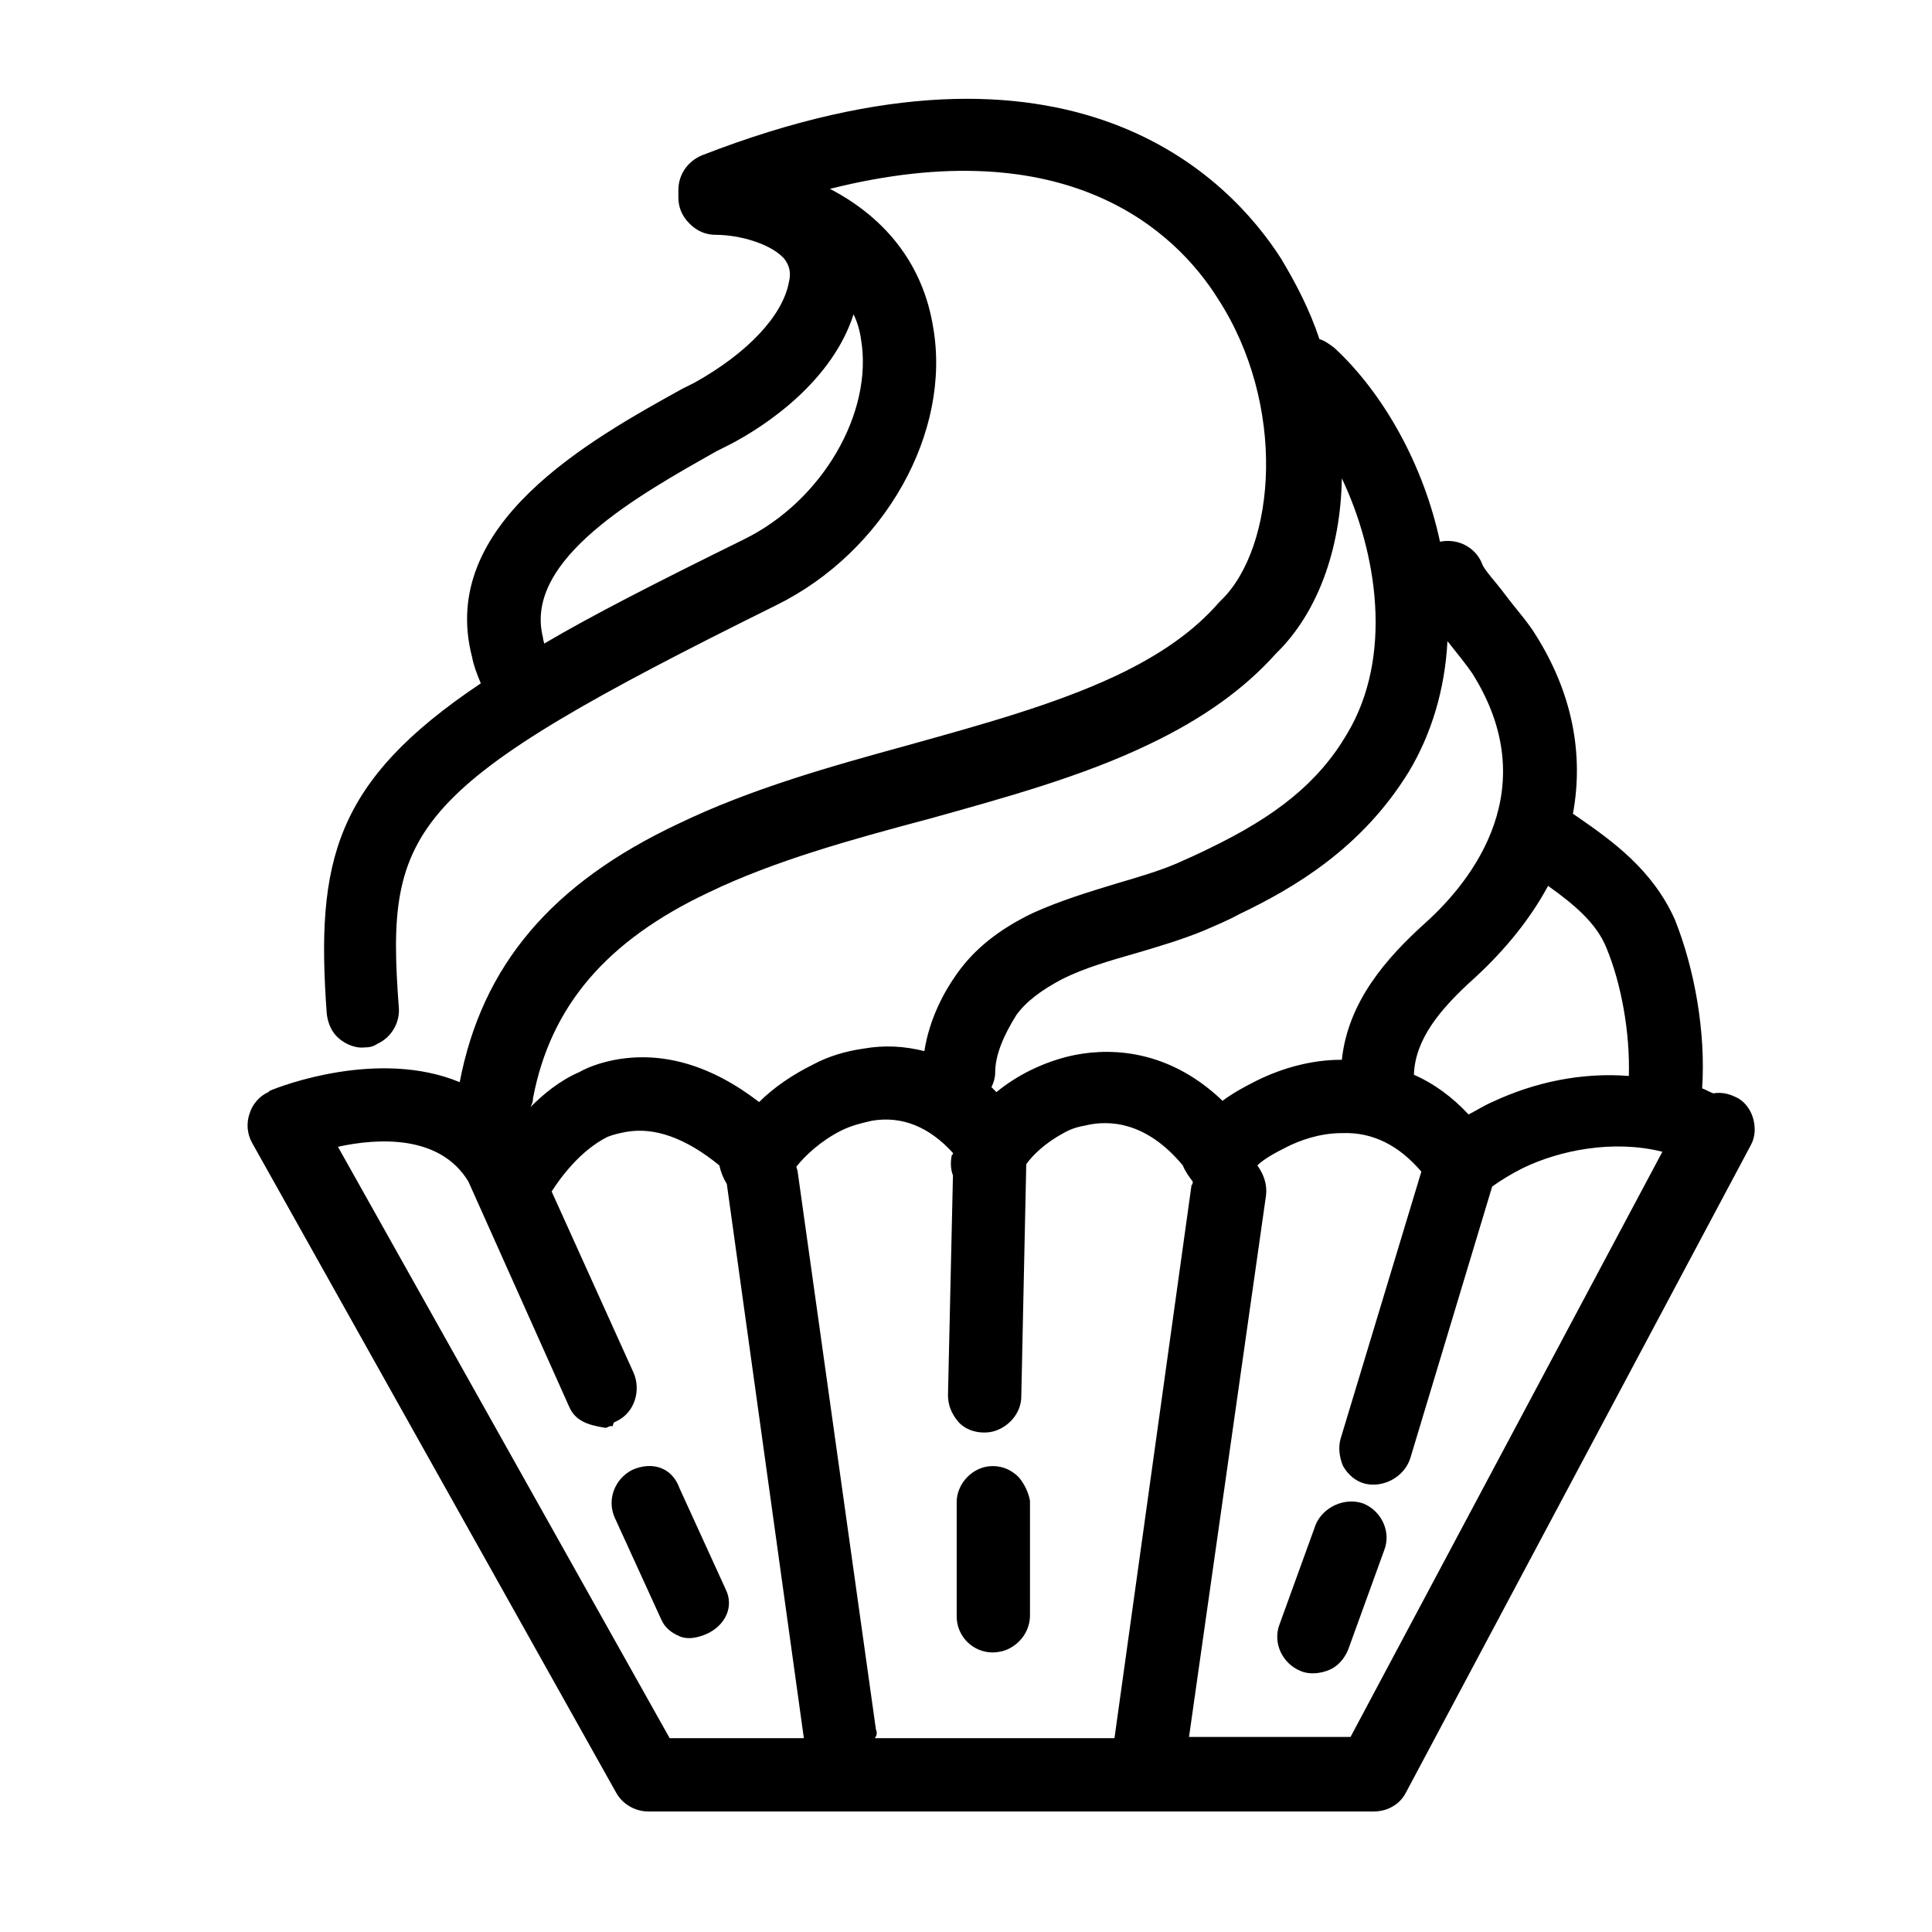 <?xml version="1.0" encoding="utf-8"?>
<!-- Generator: Adobe Illustrator 27.8.0, SVG Export Plug-In . SVG Version: 6.00 Build 0)  -->
<svg version="1.1" id="Calque_1" xmlns="http://www.w3.org/2000/svg" xmlns:xlink="http://www.w3.org/1999/xlink" x="0px" y="0px"
	 viewBox="0 0 155.5 155.5" style="enable-background:new 0 0 155.5 155.5;" xml:space="preserve">
<g>
	<path d="M126.9,65.7l-0.3-0.2l0,0c0.9-4.9-0.1-9.8-3-14.4c-0.6-1-1.6-2.1-2.5-3.3c-0.5-0.7-1.7-2-1.8-2.4c-0.5-1.3-1.9-2.1-3.4-1.8
		c-1.3-6.1-4.5-11.9-8.5-15.6c-0.4-0.3-0.8-0.6-1.2-0.7c-0.8-2.4-1.9-4.5-3.1-6.5C99,14.4,86.3,0.9,56.5,12.5
		c-1.2,0.5-1.9,1.6-1.9,2.8c0,0.2,0,0.4,0,0.6c0,0.8,0.3,1.5,0.9,2.1c0.6,0.6,1.3,0.9,2.1,0.9c1.9,0,4.4,0.7,5.5,1.9
		c0.4,0.5,0.6,1.1,0.4,1.9c-0.5,2.7-3.3,5.7-7.6,8.1l-1,0.5C47.5,35.4,35.2,42.2,38,52.9c0.1,0.6,0.4,1.4,0.7,2.1
		c-11.8,7.9-13.3,14.3-12.4,26.6c0.1,0.8,0.4,1.5,1,2s1.4,0.8,2.1,0.7c0.4,0,0.7-0.1,1-0.3c1.1-0.5,1.8-1.7,1.7-2.9
		C31,66.5,32.8,63.4,62.5,48.7c8.7-4.3,14.1-13.9,12.6-22.4c-0.8-4.9-3.7-8.7-8.3-11.1C85.9,10.4,94.6,18.6,98,24
		c5.6,8.6,4.7,20,0.3,24.3c-0.1,0.1-0.1,0.1-0.2,0.2c-2,2.3-4.7,4.2-8.3,5.9C84.9,56.7,79.1,58.3,73,60c-6.2,1.7-12.6,3.5-18.4,6.3
		C44.4,71.1,38.8,77.7,37,87.1c-6.5-2.7-14.4,0.3-15.3,0.7l-0.1,0.1c-0.7,0.3-1.3,1-1.5,1.7c-0.3,0.8-0.2,1.7,0.2,2.4l29.3,52.3
		c0.5,0.9,1.5,1.5,2.6,1.5h58.4c0.4,0,0.9-0.1,1.3-0.3c0.6-0.3,1-0.7,1.3-1.3l27.7-52c0.4-0.7,0.4-1.5,0.2-2.2s-0.7-1.4-1.4-1.7
		c-0.6-0.3-1.2-0.4-1.8-0.3c-0.3-0.1-0.6-0.3-0.9-0.4c0.3-4.5-0.6-9.6-2.2-13.6C133,70,129.8,67.7,126.9,65.7z M58.5,95.3l6.2,44.6
		H53.9L27.2,92.3c3.2-0.7,8.2-1,10.5,2.8l8.1,18.1c0.5,1.2,1.6,1.5,2.8,1.7c0.3,0.1,0.4-0.2,0.7-0.1l0.1-0.3l0.2-0.1
		c1.5-0.7,2-2.5,1.4-3.9l-6.6-14.6c0.7-1.1,2.3-3.3,4.5-4.4c0.5-0.2,1-0.3,1.5-0.4c2.3-0.4,4.8,0.5,7.5,2.7
		C58,94.3,58.2,94.8,58.5,95.3z M114.7,74.3c-3.1,2.8-6.2,6.3-6.7,11h-0.1c-2.2,0-4.6,0.6-6.8,1.7c-1,0.5-1.9,1-2.7,1.6
		c-4.7-4.5-9.7-4.2-12.3-3.6c-2.1,0.5-4.2,1.5-5.9,2.9c-0.1-0.1-0.3-0.3-0.4-0.4c0.2-0.4,0.3-0.8,0.3-1.2c0-1.4,0.7-3,1.7-4.6
		c0.8-1.1,2-2,3.7-2.9c1.8-0.9,3.9-1.5,6-2.1c1.7-0.5,3.7-1.1,5.4-1.8c0.9-0.4,1.9-0.8,2.8-1.3c4.4-2.1,9.9-5.3,13.7-11.5
		c1.8-3,2.9-6.6,3.1-10.5l0,0c0.8,1,1.6,2,2,2.6C124.3,63.4,118.6,70.8,114.7,74.3z M108.4,59.1c-2.3,3.9-5.7,6.6-11.1,9.2
		c-0.8,0.4-1.7,0.8-2.6,1.2c-1.4,0.6-3.1,1.1-4.8,1.6c-2.3,0.7-4.6,1.4-6.8,2.4c-2.7,1.3-4.7,2.9-6.1,4.9c-1,1.4-2.2,3.6-2.6,6.2
		c-1.6-0.4-3.2-0.5-4.9-0.2c-1.4,0.2-2.8,0.6-4.1,1.3c-1.6,0.8-3.1,1.8-4.3,3c-3.9-3-7.8-4.1-11.6-3.4c-1,0.2-2,0.5-2.9,1
		c-1.6,0.7-2.9,1.8-3.9,2.8c0.1-0.2,0.2-0.4,0.2-0.7c1.4-7.4,5.9-12.7,14.2-16.6c5.2-2.5,11.3-4.2,17.7-5.9c6.1-1.7,12.3-3.4,17.7-6
		c4.4-2.1,7.7-4.5,10.2-7.3c3.3-3.2,5.2-8.3,5.3-14.1C110.8,44.4,112.2,52.8,108.4,59.1z M70.5,139.2l-6.3-44.9
		c0-0.1-0.1-0.3-0.1-0.4c0.7-0.9,2-2.1,3.6-2.9c0.8-0.4,1.6-0.6,2.5-0.8c2.4-0.4,4.6,0.5,6.5,2.6c0,0.1,0,0.1-0.1,0.2
		c-0.1,0.5-0.1,1.1,0.1,1.6l-0.4,17.7c0,0.8,0.3,1.5,0.8,2.1s1.3,0.9,2.1,0.9c0.5,0,0.9-0.1,1.3-0.3c1-0.5,1.7-1.5,1.7-2.6l0.4-18.7
		c0.5-0.7,1.5-1.7,3-2.5c0.5-0.3,1.1-0.5,1.7-0.6c2-0.5,5-0.3,7.9,3.2c0.2,0.5,0.5,0.9,0.8,1.3c0,0.1,0,0.2-0.1,0.3l-6.2,44.5H70.4
		C70.6,139.7,70.6,139.4,70.5,139.2z M101.9,96.2c0.1-0.9-0.2-1.7-0.7-2.4c0.5-0.5,1.4-1,2.4-1.5s2.6-1.1,4.4-1.1
		c2.5-0.1,4.6,1,6.4,3.1l-6.5,21.5c-0.2,0.7-0.1,1.5,0.2,2.2c0.4,0.7,1,1.2,1.7,1.4c1.5,0.4,3.2-0.5,3.7-2l6.6-21.9
		c0.7-0.5,1.5-1,2.5-1.5c2.9-1.4,7.2-2.3,11.2-1.3l-25.1,47.1h-13L101.9,96.2z M120.1,88.7c-0.7,0.3-1.3,0.7-1.9,1
		c-1.3-1.4-2.8-2.5-4.4-3.2c0.1-2.8,2-5.2,4.9-7.8c2.5-2.3,4.5-4.8,5.9-7.4c2.1,1.5,3.9,3,4.7,5c1.2,2.9,1.9,6.8,1.8,10.3
		C127.3,86.3,123.5,87.1,120.1,88.7z M68.7,25.3c0.3,0.6,0.5,1.3,0.6,2c1,5.9-3.1,13-9.4,16.1c-7.1,3.5-12.2,6.1-16.1,8.4
		c0-0.1-0.1-0.3-0.1-0.5c-1.6-6.3,7.8-11.5,14-15l1-0.5C61.8,34.2,67,30.6,68.7,25.3z"/>
</g>
<g>
	<path d="M50.9,118.3c-1.4,0.7-2.1,2.4-1.4,3.9l3.7,8.1c0.3,0.7,0.8,1.1,1.5,1.4c0.7,0.3,1.5,0.1,2.2-0.2l0,0
		c1.5-0.7,2.2-2.2,1.5-3.6l-3.7-8.1C54.1,118.1,52.5,117.6,50.9,118.3z"/>
</g>
<g>
	<path d="M82,118.9c-0.6-0.6-1.3-0.9-2.1-0.9c-1.6,0-2.9,1.4-2.9,2.9v9.2c0,1.6,1.3,2.9,2.9,2.9c0.4,0,0.9-0.1,1.3-0.3
		c1-0.5,1.7-1.5,1.7-2.7v-9.2C82.8,120.2,82.5,119.5,82,118.9z"/>
</g>
<g>
	<path d="M108.5,132.8l2.9-8c0.6-1.5-0.2-3.2-1.7-3.8c-1.5-0.5-3.2,0.3-3.8,1.7l-2.9,8c-0.6,1.5,0.2,3.2,1.7,3.8
		c0.7,0.3,1.6,0.2,2.3-0.1C107.7,134.1,108.2,133.5,108.5,132.8z"/>
</g>
</svg>
